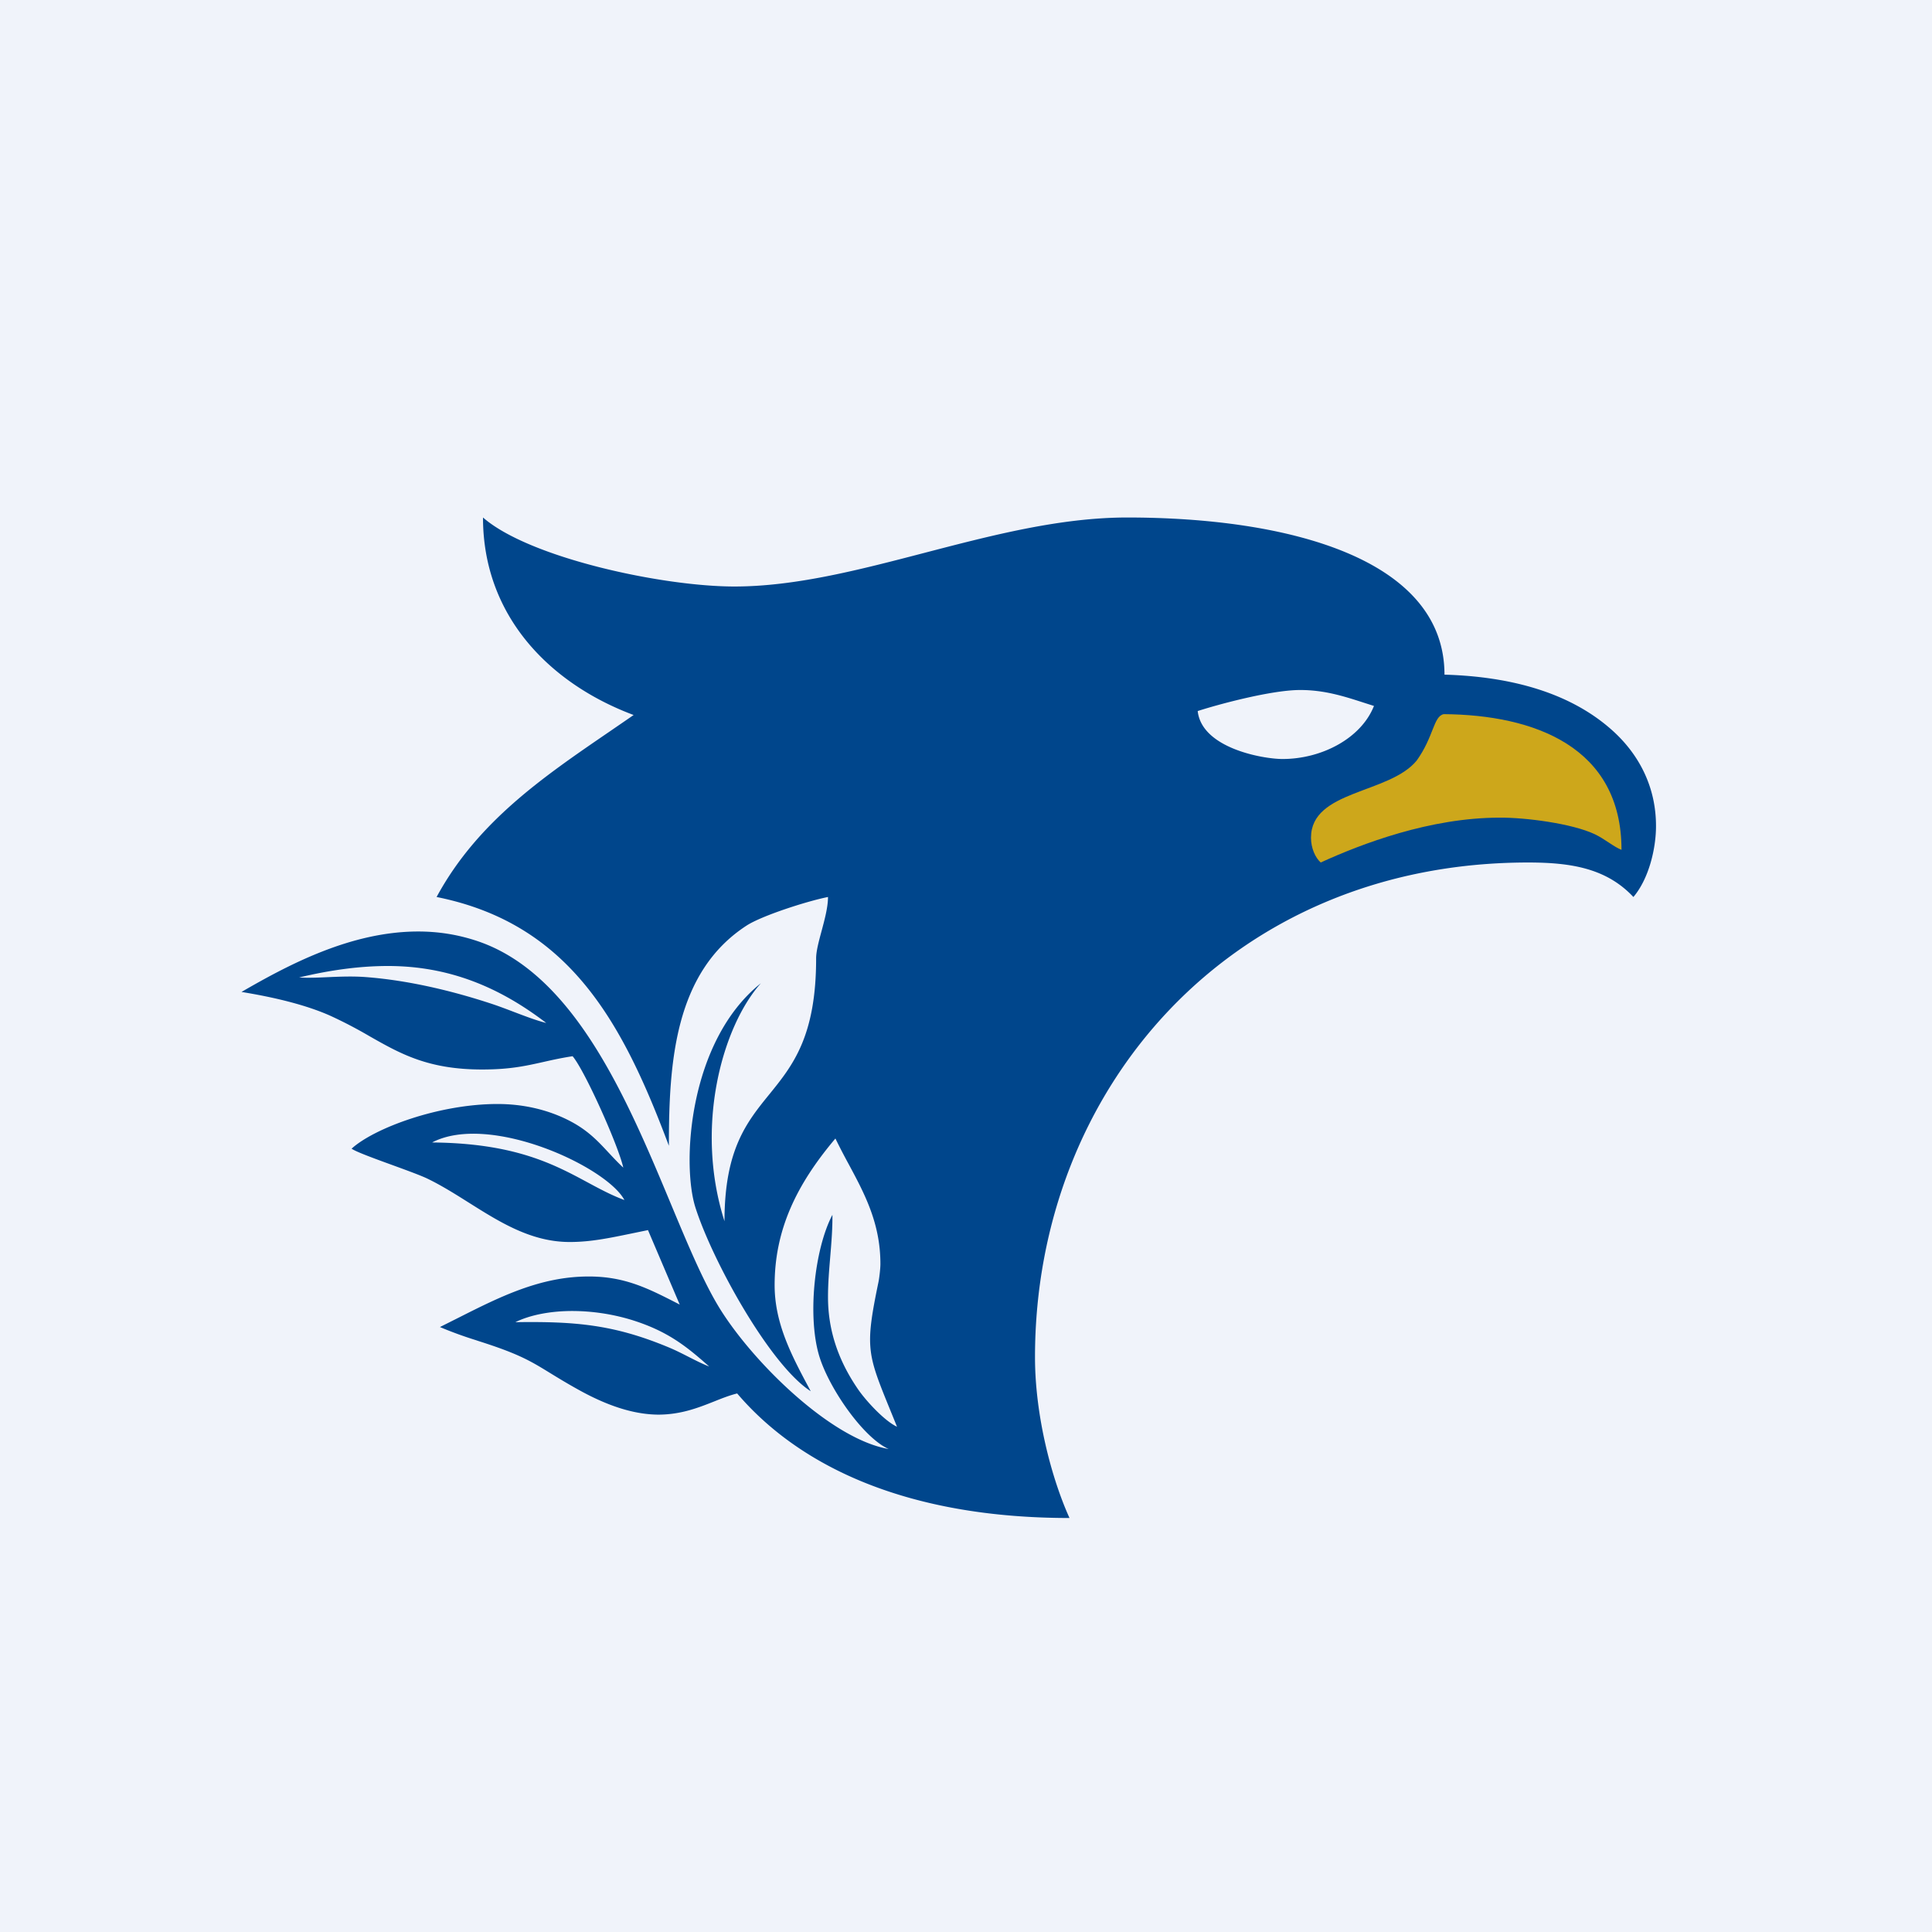 <svg xmlns="http://www.w3.org/2000/svg" width="56" height="56" fill="none" viewBox="0 0 56 56"><path fill="#F0F3FA" d="M0 0h56v56H0z"/><path fill="#00468C" fill-rule="evenodd" d="M20.557 39.61c-.659-.584-1.214-1.04-2.3-1.367A5.982 5.982 0 0 0 16.608 38c-.614-.002-1.219.103-1.671.324 1.733-.025 2.853.066 4.45.732.195.081.385.178.572.273.202.103.4.203.597.28Zm-2.459-4.828c-.515-.967-3.911-2.536-5.574-1.667 2.395.02 3.535.633 4.51 1.158.359.193.695.374 1.064.51ZM11.244 28c-.791 0-1.644.11-2.575.333h.003c.266.016.547.003.84-.01.35-.015.715-.03 1.09-.002 1.236.094 2.52.4 3.694.79.212.072.422.152.626.23.325.123.635.241.911.31C14.468 28.606 13.006 28 11.244 28Zm-1.67 1.442c-.726-.324-1.665-.542-2.574-.69C8.337 27.979 10.158 27 12.122 27c.555 0 1.13.08 1.725.281 2.818.953 4.35 4.624 5.598 7.614.49 1.174.936 2.243 1.399 3.002.955 1.56 3.233 3.816 4.914 4.103-.73-.325-1.708-1.732-2.002-2.662-.362-1.149-.152-3.13.372-4.125.005.408-.03.816-.064 1.225-.032.383-.064.767-.064 1.154 0 .875.241 1.76.87 2.676.23.335.766.918 1.13 1.087-.07-.175-.136-.336-.197-.485-.667-1.637-.735-1.805-.34-3.71.022-.106.057-.39.056-.527 0-1.179-.462-2.039-.922-2.894a17.774 17.774 0 0 1-.382-.739c-1.123 1.328-1.762 2.64-1.762 4.25 0 1.119.498 2.05 1.016 3.018l.03.057c-1.184-.758-2.856-3.79-3.345-5.335-.397-1.268-.192-4.818 1.9-6.49-1.107 1.241-1.934 4.14-1.054 6.898 0-2.078.645-2.872 1.3-3.679.673-.83 1.356-1.671 1.356-3.938 0-.21.077-.495.158-.795.09-.336.186-.692.186-.986-.606.12-1.92.542-2.362.83-2.084 1.356-2.25 3.967-2.25 6.381-1.34-3.574-2.878-6.438-6.733-7.211 1.176-2.17 3.072-3.467 4.999-4.785.237-.163.475-.325.712-.49C15.92 19.81 14 17.844 14 15c1.338 1.17 5.196 2 7.286 2 1.769 0 3.629-.485 5.517-.977C28.751 15.516 30.73 15 32.672 15c4.662 0 9.197 1.188 9.197 4.555 1.987.057 3.64.547 4.812 1.569.846.736 1.319 1.709 1.319 2.814.003.62-.192 1.515-.655 2.062-.774-.826-1.79-1-3.05-1C35.675 25 30 31.557 30 39.338c0 1.719.49 3.537 1 4.662-4.71 0-7.83-1.496-9.633-3.61-.22.054-.437.14-.667.232-.455.18-.957.38-1.616.382-.603-.004-1.336-.181-2.284-.704-.368-.203-.631-.365-.858-.504-.563-.346-.905-.555-2.075-.926l-.083-.028a11.35 11.35 0 0 1-1.032-.377l.53-.266C14.479 37.595 15.657 37 17.056 37c1.052-.004 1.734.346 2.6.79l.046.024-.92-2.159-.465.096c-.673.139-1.203.249-1.803.249-1.113 0-2.018-.57-2.919-1.137-.392-.247-.784-.494-1.192-.693-.192-.094-.608-.246-1.03-.4-.52-.189-1.049-.382-1.182-.475.651-.594 2.526-1.295 4.23-1.295.758 0 1.514.17 2.176.534.473.261.75.56 1.043.875.133.142.268.288.426.435-.143-.642-1.119-2.82-1.469-3.229-.334.051-.604.112-.861.17-.502.112-.959.215-1.76.215-1.565 0-2.363-.453-3.26-.962a12.907 12.907 0 0 0-1.142-.596ZM37.174 22c-.558 0-2.34-.309-2.458-1.39.622-.201 2.146-.61 2.97-.61.708 0 1.276.184 1.855.371l.284.091c-.373.942-1.517 1.538-2.65 1.538Z" clip-rule="evenodd"/><path fill="#CDA71B" fill-rule="evenodd" d="M38.281 25c1.199-.547 3.172-1.3 5.188-1.3.73-.006 2.086.165 2.754.479.288.136.56.372.777.454 0-2.992-2.54-3.913-5.153-3.933-.301.064-.284.65-.785 1.347-.796.969-3.062.853-3.062 2.234 0 .306.125.578.281.719Z" clip-rule="evenodd"/></svg>